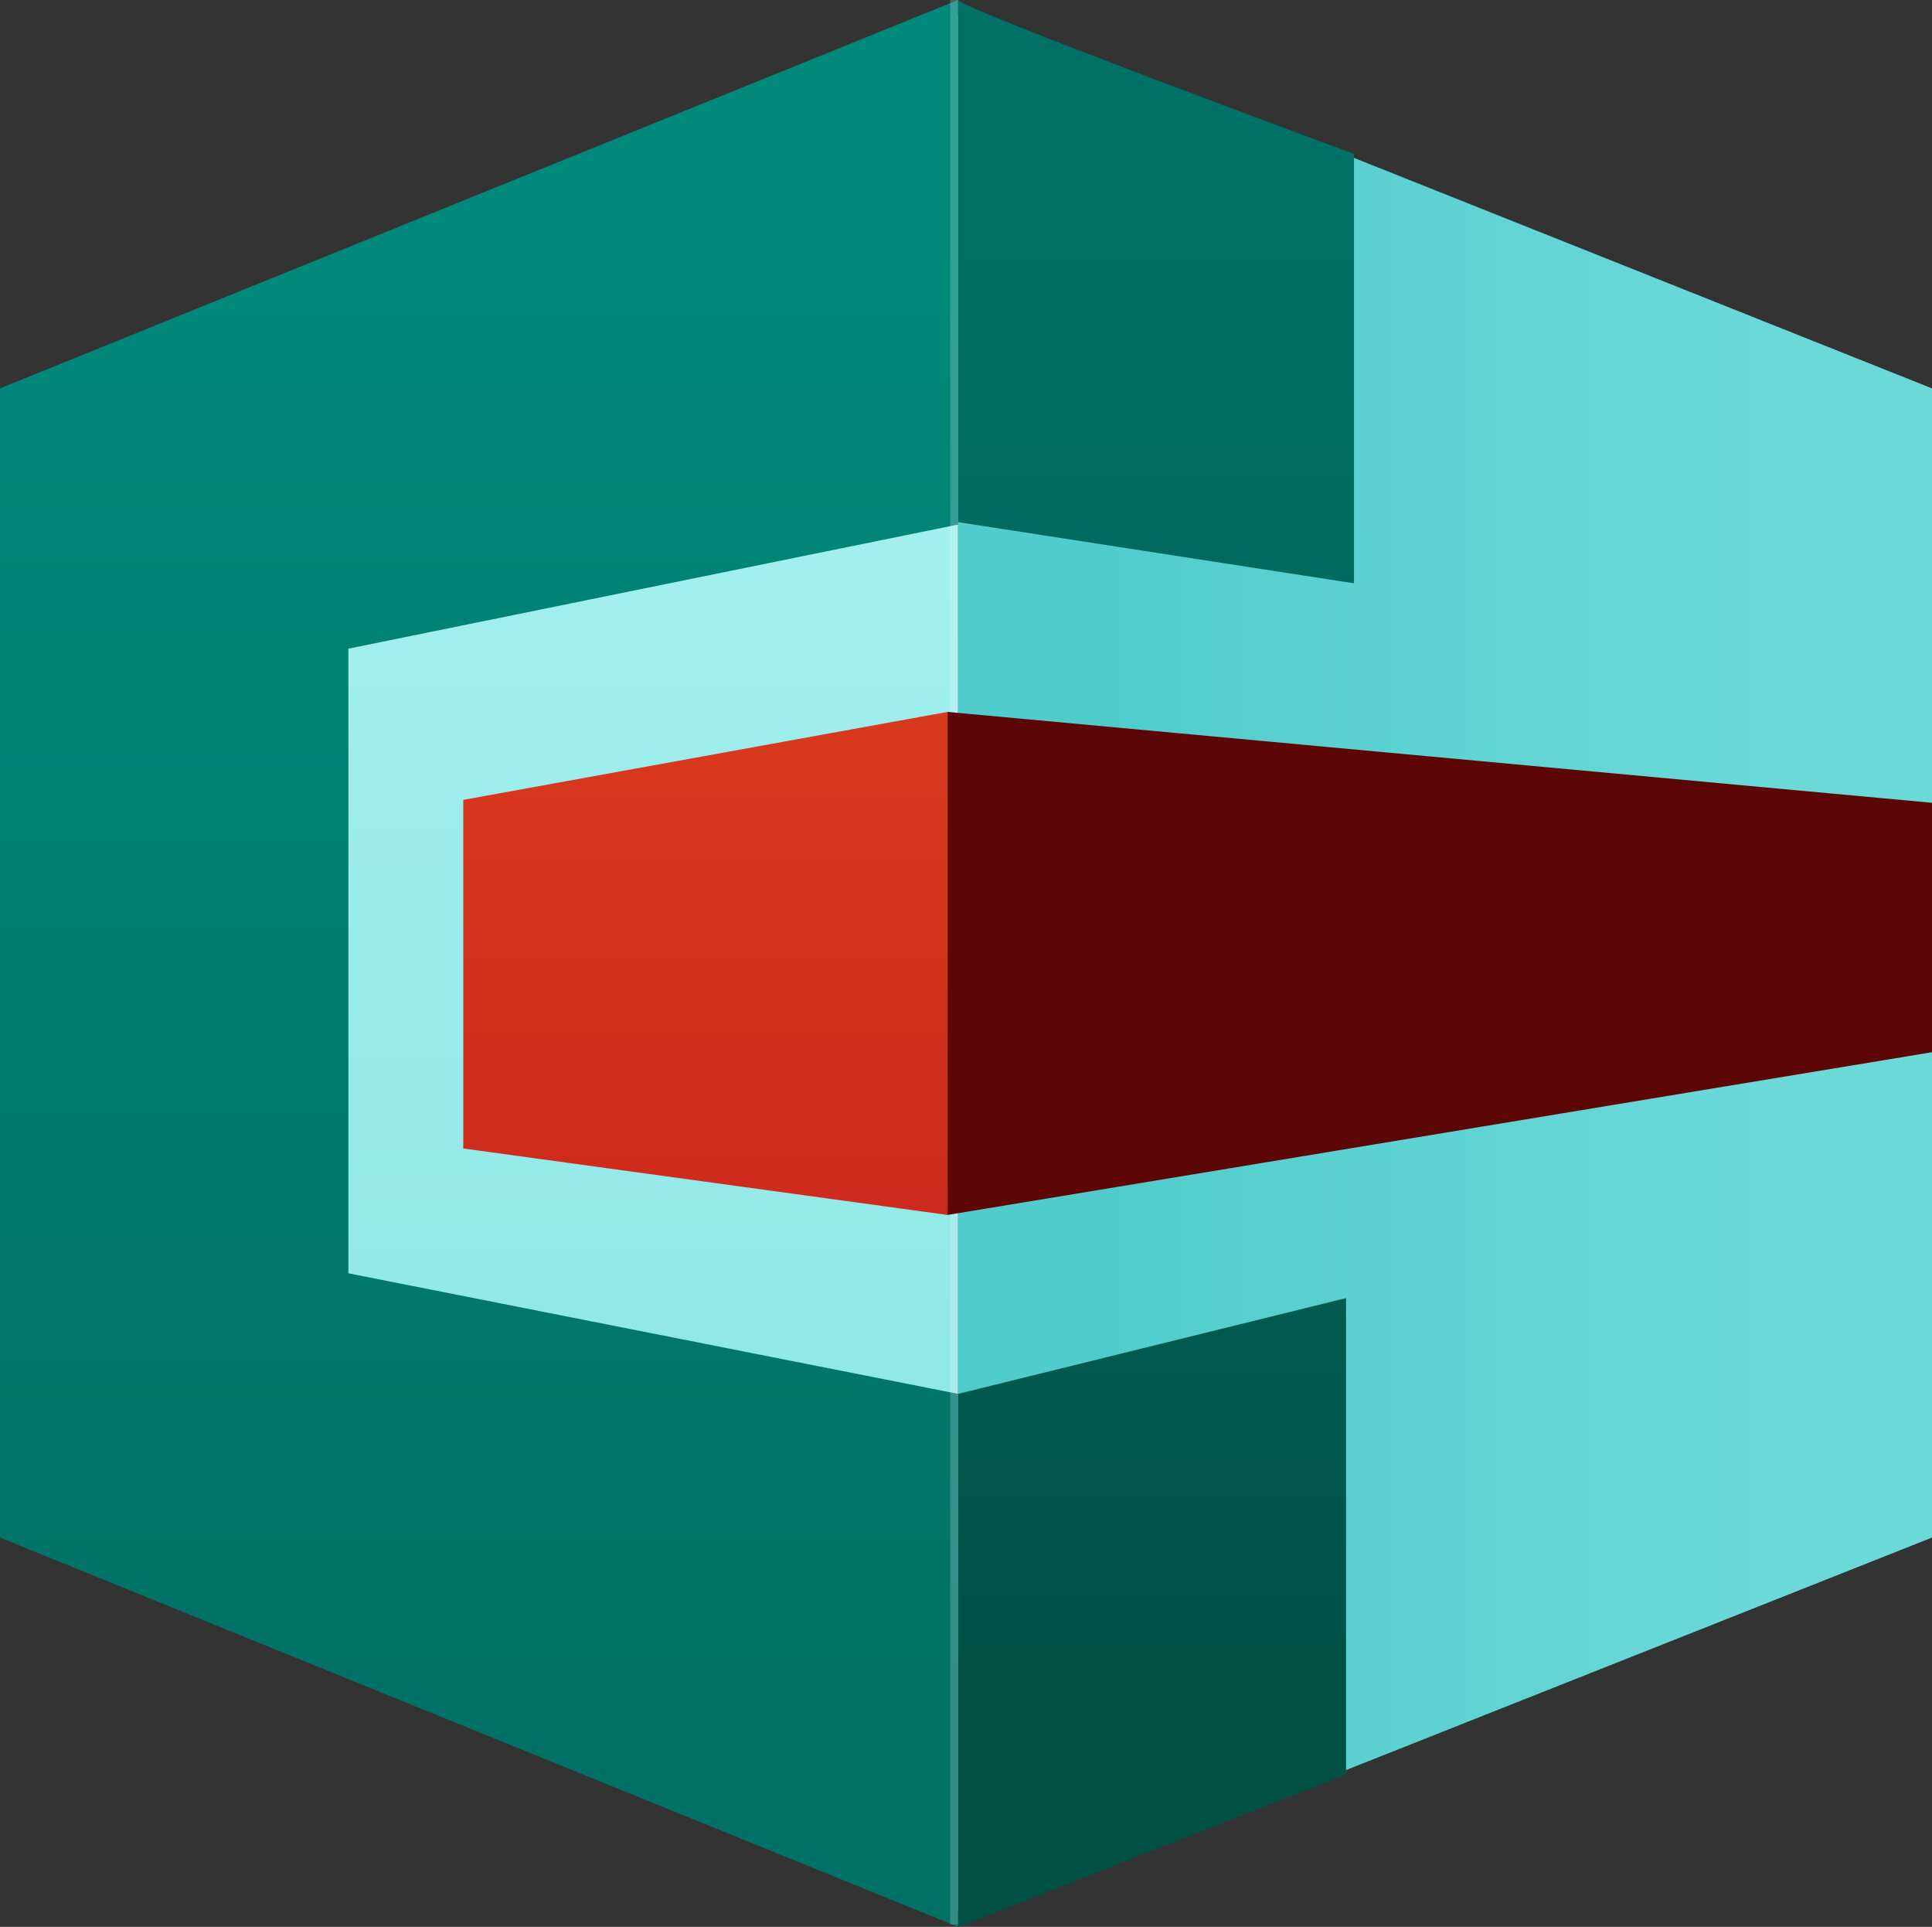 <?xml version="1.0" encoding="UTF-8"?><svg xmlns="http://www.w3.org/2000/svg" xmlns:xlink="http://www.w3.org/1999/xlink" viewBox="0 0 2218.366 2212"><rect x="0" y="0" width="2218.366" height="2212" fill="#333333" stroke="none"/><defs><style>.k{fill:#5c0705;}.l{isolation:isolate;}.m{fill:url(#f);}.n{fill:url(#g);}.o{fill:url(#i);}.p{fill:url(#h);}.q{fill:url(#d);}.r{fill:url(#e);}.s{fill:#fff;mix-blend-mode:overlay;opacity:.2;}</style><linearGradient id="d" x1="550.046" y1="1942.016" x2="550.046" y2="225.594" gradientTransform="matrix(1, 0, 0, 1, 0, 0)" gradientUnits="userSpaceOnUse"><stop offset="0" stop-color="#8ae5e5"/><stop offset="1" stop-color="#aaf2f2"/></linearGradient><linearGradient id="e" x1="1273.993" y1="1101.454" x2="2038.979" y2="1101.454" gradientTransform="matrix(1, 0, 0, 1, 0, 0)" gradientUnits="userSpaceOnUse"><stop offset="0" stop-color="#51cccc"/><stop offset="1" stop-color="#6cd9d9"/></linearGradient><linearGradient id="f" x1="550.046" y1="1943.602" x2="550.046" y2="260.918" gradientTransform="matrix(1, 0, 0, 1, 0, 0)" gradientUnits="userSpaceOnUse"><stop offset="0" stop-color="#007167"/><stop offset="1" stop-color="#00897b"/></linearGradient><linearGradient id="g" x1="1327.383" y1="1926.818" x2="1327.383" y2="264.206" gradientTransform="matrix(1, 0, 0, 1, 0, 0)" gradientUnits="userSpaceOnUse"><stop offset="0" stop-color="#005247"/><stop offset="1" stop-color="#007167"/></linearGradient><linearGradient id="h" x1="1322.837" y1="1910.38" x2="1322.837" y2="253.998" xlink:href="#g"/><linearGradient id="i" x1="809.951" y1="2203.196" x2="809.951" y2="71.064" gradientTransform="matrix(1, 0, 0, 1, 0, 0)" gradientUnits="userSpaceOnUse"><stop offset="0" stop-color="#bd1421"/><stop offset="1" stop-color="#e84d18"/></linearGradient></defs><g class="l"><g id="a"/><g id="b"/><g id="c"><g><polygon class="q" points="1100.091 18.183 0 464.053 0 1746.911 1100.091 2193.817 1100.091 18.183"/><polygon class="r" points="1100.091 9.092 1554.735 181.272 2218.366 445.87 2218.366 1765.094 1545.577 2031.986 1100.091 2193.817 1100.091 9.092"/><polygon class="m" points="1100.091 0 0 445.87 0 1765.094 1100.091 2212 1100.091 1600.132 400.033 1461.719 400.033 744.649 1100.091 602.155 1100.091 0"/><path class="n" d="M1100.091,0c0,8.744,454.583,176.687,454.583,176.687v492.944l-454.583-70.233V0Z"/><polygon class="p" points="1100.091 2212 1545.583 2037.025 1545.583 1490.181 1100.091 1600.132 1100.091 2212"/><rect class="s" x="1090.999" width="9.092" height="2209.274"/><g><polygon class="k" points="1087.958 817.264 2218.366 921.595 2218.366 1207.92 1087.958 1394.736 1087.958 817.264"/><polygon class="o" points="1087.958 817.264 531.944 918.246 531.944 1318.431 1087.958 1394.736 1087.958 817.264"/></g></g></g><g id="j"/></g></svg>